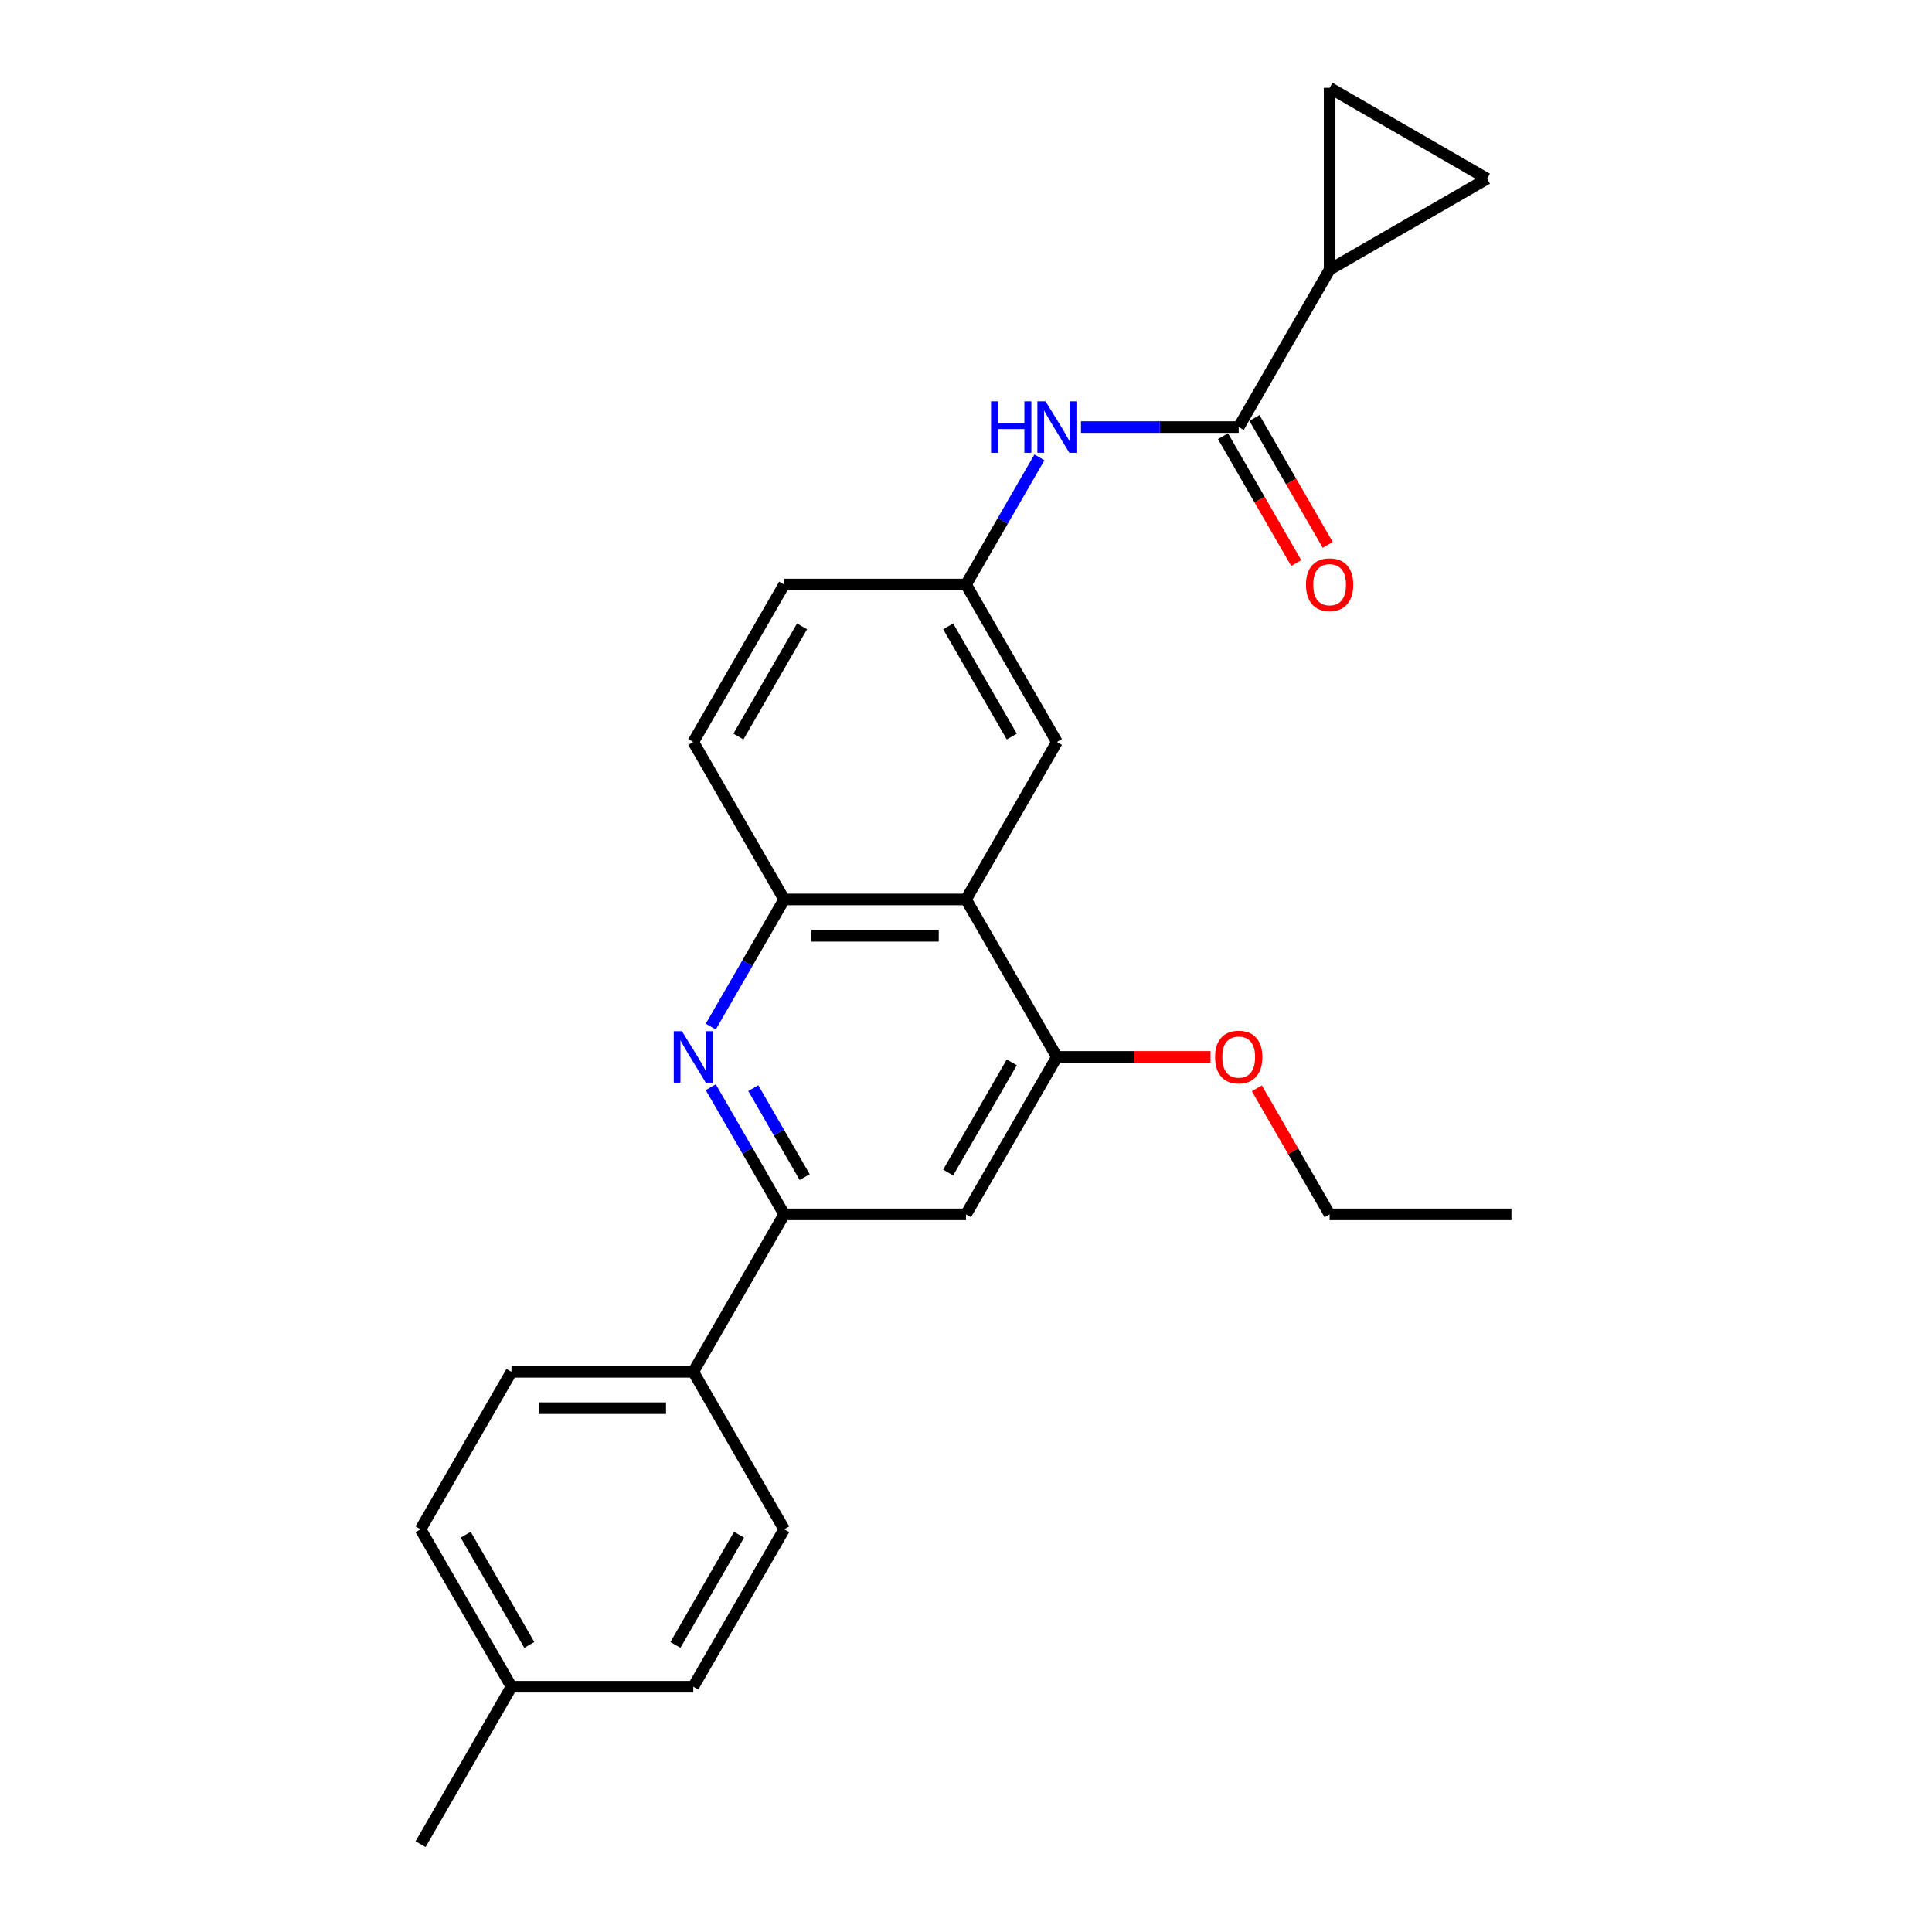 <?xml version='1.0' encoding='iso-8859-1'?>
<svg version='1.1' baseProfile='full'
              xmlns='http://www.w3.org/2000/svg'
                      xmlns:rdkit='http://www.rdkit.org/xml'
                      xmlns:xlink='http://www.w3.org/1999/xlink'
                  xml:space='preserve'
width='1000px' height='1000px' viewBox='0 0 1000 1000'>
<!-- END OF HEADER -->
<rect style='opacity:1.0;fill:#FFFFFF;stroke:none' width='1000' height='1000' x='0' y='0'> </rect>
<path class='bond-2' d='M 367.892,562.731 L 386.893,595.641' style='fill:none;fill-rule:evenodd;stroke:#0000FF;stroke-width:6px;stroke-linecap:butt;stroke-linejoin:miter;stroke-opacity:1' />
<path class='bond-2' d='M 386.893,595.641 L 405.894,628.552' style='fill:none;fill-rule:evenodd;stroke:#000000;stroke-width:6px;stroke-linecap:butt;stroke-linejoin:miter;stroke-opacity:1' />
<path class='bond-2' d='M 389.892,563.194 L 403.193,586.231' style='fill:none;fill-rule:evenodd;stroke:#0000FF;stroke-width:6px;stroke-linecap:butt;stroke-linejoin:miter;stroke-opacity:1' />
<path class='bond-2' d='M 403.193,586.231 L 416.493,609.268' style='fill:none;fill-rule:evenodd;stroke:#000000;stroke-width:6px;stroke-linecap:butt;stroke-linejoin:miter;stroke-opacity:1' />
<path class='bond-3' d='M 367.892,531.375 L 386.893,498.465' style='fill:none;fill-rule:evenodd;stroke:#0000FF;stroke-width:6px;stroke-linecap:butt;stroke-linejoin:miter;stroke-opacity:1' />
<path class='bond-3' d='M 386.893,498.465 L 405.894,465.555' style='fill:none;fill-rule:evenodd;stroke:#000000;stroke-width:6px;stroke-linecap:butt;stroke-linejoin:miter;stroke-opacity:1' />
<path class='bond-0' d='M 500,465.555 L 405.894,465.555' style='fill:none;fill-rule:evenodd;stroke:#000000;stroke-width:6px;stroke-linecap:butt;stroke-linejoin:miter;stroke-opacity:1' />
<path class='bond-0' d='M 485.884,484.376 L 420.01,484.376' style='fill:none;fill-rule:evenodd;stroke:#000000;stroke-width:6px;stroke-linecap:butt;stroke-linejoin:miter;stroke-opacity:1' />
<path class='bond-5' d='M 500,465.555 L 547.053,547.053' style='fill:none;fill-rule:evenodd;stroke:#000000;stroke-width:6px;stroke-linecap:butt;stroke-linejoin:miter;stroke-opacity:1' />
<path class='bond-11' d='M 500,465.555 L 547.053,384.056' style='fill:none;fill-rule:evenodd;stroke:#000000;stroke-width:6px;stroke-linecap:butt;stroke-linejoin:miter;stroke-opacity:1' />
<path class='bond-1' d='M 641.159,221.059 L 600.336,221.059' style='fill:none;fill-rule:evenodd;stroke:#000000;stroke-width:6px;stroke-linecap:butt;stroke-linejoin:miter;stroke-opacity:1' />
<path class='bond-1' d='M 600.336,221.059 L 559.513,221.059' style='fill:none;fill-rule:evenodd;stroke:#0000FF;stroke-width:6px;stroke-linecap:butt;stroke-linejoin:miter;stroke-opacity:1' />
<path class='bond-4' d='M 641.159,221.059 L 688.213,139.561' style='fill:none;fill-rule:evenodd;stroke:#000000;stroke-width:6px;stroke-linecap:butt;stroke-linejoin:miter;stroke-opacity:1' />
<path class='bond-13' d='M 633.01,225.765 L 651.967,258.6' style='fill:none;fill-rule:evenodd;stroke:#000000;stroke-width:6px;stroke-linecap:butt;stroke-linejoin:miter;stroke-opacity:1' />
<path class='bond-13' d='M 651.967,258.6 L 670.924,291.434' style='fill:none;fill-rule:evenodd;stroke:#FF0000;stroke-width:6px;stroke-linecap:butt;stroke-linejoin:miter;stroke-opacity:1' />
<path class='bond-13' d='M 649.309,216.354 L 668.267,249.189' style='fill:none;fill-rule:evenodd;stroke:#000000;stroke-width:6px;stroke-linecap:butt;stroke-linejoin:miter;stroke-opacity:1' />
<path class='bond-13' d='M 668.267,249.189 L 687.224,282.024' style='fill:none;fill-rule:evenodd;stroke:#FF0000;stroke-width:6px;stroke-linecap:butt;stroke-linejoin:miter;stroke-opacity:1' />
<path class='bond-6' d='M 405.894,628.552 L 500,628.552' style='fill:none;fill-rule:evenodd;stroke:#000000;stroke-width:6px;stroke-linecap:butt;stroke-linejoin:miter;stroke-opacity:1' />
<path class='bond-10' d='M 405.894,628.552 L 358.841,710.05' style='fill:none;fill-rule:evenodd;stroke:#000000;stroke-width:6px;stroke-linecap:butt;stroke-linejoin:miter;stroke-opacity:1' />
<path class='bond-14' d='M 405.894,465.555 L 358.841,384.056' style='fill:none;fill-rule:evenodd;stroke:#000000;stroke-width:6px;stroke-linecap:butt;stroke-linejoin:miter;stroke-opacity:1' />
<path class='bond-8' d='M 688.213,139.561 L 688.213,45.455' style='fill:none;fill-rule:evenodd;stroke:#000000;stroke-width:6px;stroke-linecap:butt;stroke-linejoin:miter;stroke-opacity:1' />
<path class='bond-9' d='M 688.213,139.561 L 769.711,92.508' style='fill:none;fill-rule:evenodd;stroke:#000000;stroke-width:6px;stroke-linecap:butt;stroke-linejoin:miter;stroke-opacity:1' />
<path class='bond-18' d='M 547.053,547.053 L 586.813,547.053' style='fill:none;fill-rule:evenodd;stroke:#000000;stroke-width:6px;stroke-linecap:butt;stroke-linejoin:miter;stroke-opacity:1' />
<path class='bond-18' d='M 586.813,547.053 L 626.573,547.053' style='fill:none;fill-rule:evenodd;stroke:#FF0000;stroke-width:6px;stroke-linecap:butt;stroke-linejoin:miter;stroke-opacity:1' />
<path class='bond-25' d='M 547.053,547.053 L 500,628.552' style='fill:none;fill-rule:evenodd;stroke:#000000;stroke-width:6px;stroke-linecap:butt;stroke-linejoin:miter;stroke-opacity:1' />
<path class='bond-25' d='M 523.695,549.867 L 490.758,606.916' style='fill:none;fill-rule:evenodd;stroke:#000000;stroke-width:6px;stroke-linecap:butt;stroke-linejoin:miter;stroke-opacity:1' />
<path class='bond-7' d='M 538.001,236.737 L 519.001,269.648' style='fill:none;fill-rule:evenodd;stroke:#0000FF;stroke-width:6px;stroke-linecap:butt;stroke-linejoin:miter;stroke-opacity:1' />
<path class='bond-7' d='M 519.001,269.648 L 500,302.558' style='fill:none;fill-rule:evenodd;stroke:#000000;stroke-width:6px;stroke-linecap:butt;stroke-linejoin:miter;stroke-opacity:1' />
<path class='bond-28' d='M 688.213,45.455 L 769.711,92.508' style='fill:none;fill-rule:evenodd;stroke:#000000;stroke-width:6px;stroke-linecap:butt;stroke-linejoin:miter;stroke-opacity:1' />
<path class='bond-15' d='M 358.841,710.05 L 264.734,710.05' style='fill:none;fill-rule:evenodd;stroke:#000000;stroke-width:6px;stroke-linecap:butt;stroke-linejoin:miter;stroke-opacity:1' />
<path class='bond-15' d='M 344.725,728.871 L 278.85,728.871' style='fill:none;fill-rule:evenodd;stroke:#000000;stroke-width:6px;stroke-linecap:butt;stroke-linejoin:miter;stroke-opacity:1' />
<path class='bond-16' d='M 358.841,710.05 L 405.894,791.549' style='fill:none;fill-rule:evenodd;stroke:#000000;stroke-width:6px;stroke-linecap:butt;stroke-linejoin:miter;stroke-opacity:1' />
<path class='bond-26' d='M 547.053,384.056 L 500,302.558' style='fill:none;fill-rule:evenodd;stroke:#000000;stroke-width:6px;stroke-linecap:butt;stroke-linejoin:miter;stroke-opacity:1' />
<path class='bond-26' d='M 523.695,381.242 L 490.758,324.193' style='fill:none;fill-rule:evenodd;stroke:#000000;stroke-width:6px;stroke-linecap:butt;stroke-linejoin:miter;stroke-opacity:1' />
<path class='bond-12' d='M 500,302.558 L 405.894,302.558' style='fill:none;fill-rule:evenodd;stroke:#000000;stroke-width:6px;stroke-linecap:butt;stroke-linejoin:miter;stroke-opacity:1' />
<path class='bond-17' d='M 358.841,384.056 L 405.894,302.558' style='fill:none;fill-rule:evenodd;stroke:#000000;stroke-width:6px;stroke-linecap:butt;stroke-linejoin:miter;stroke-opacity:1' />
<path class='bond-17' d='M 382.198,381.242 L 415.135,324.193' style='fill:none;fill-rule:evenodd;stroke:#000000;stroke-width:6px;stroke-linecap:butt;stroke-linejoin:miter;stroke-opacity:1' />
<path class='bond-20' d='M 264.734,710.05 L 217.681,791.549' style='fill:none;fill-rule:evenodd;stroke:#000000;stroke-width:6px;stroke-linecap:butt;stroke-linejoin:miter;stroke-opacity:1' />
<path class='bond-19' d='M 405.894,791.549 L 358.841,873.047' style='fill:none;fill-rule:evenodd;stroke:#000000;stroke-width:6px;stroke-linecap:butt;stroke-linejoin:miter;stroke-opacity:1' />
<path class='bond-19' d='M 382.536,794.363 L 349.599,851.412' style='fill:none;fill-rule:evenodd;stroke:#000000;stroke-width:6px;stroke-linecap:butt;stroke-linejoin:miter;stroke-opacity:1' />
<path class='bond-22' d='M 650.537,563.296 L 669.375,595.924' style='fill:none;fill-rule:evenodd;stroke:#FF0000;stroke-width:6px;stroke-linecap:butt;stroke-linejoin:miter;stroke-opacity:1' />
<path class='bond-22' d='M 669.375,595.924 L 688.213,628.552' style='fill:none;fill-rule:evenodd;stroke:#000000;stroke-width:6px;stroke-linecap:butt;stroke-linejoin:miter;stroke-opacity:1' />
<path class='bond-21' d='M 358.841,873.047 L 264.734,873.047' style='fill:none;fill-rule:evenodd;stroke:#000000;stroke-width:6px;stroke-linecap:butt;stroke-linejoin:miter;stroke-opacity:1' />
<path class='bond-27' d='M 217.681,791.549 L 264.734,873.047' style='fill:none;fill-rule:evenodd;stroke:#000000;stroke-width:6px;stroke-linecap:butt;stroke-linejoin:miter;stroke-opacity:1' />
<path class='bond-27' d='M 241.039,794.363 L 273.976,851.412' style='fill:none;fill-rule:evenodd;stroke:#000000;stroke-width:6px;stroke-linecap:butt;stroke-linejoin:miter;stroke-opacity:1' />
<path class='bond-23' d='M 264.734,873.047 L 217.681,954.545' style='fill:none;fill-rule:evenodd;stroke:#000000;stroke-width:6px;stroke-linecap:butt;stroke-linejoin:miter;stroke-opacity:1' />
<path class='bond-24' d='M 688.213,628.552 L 782.319,628.552' style='fill:none;fill-rule:evenodd;stroke:#000000;stroke-width:6px;stroke-linecap:butt;stroke-linejoin:miter;stroke-opacity:1' />
<path  class='atom-0' d='M 352.949 533.728
L 361.683 547.844
Q 362.548 549.236, 363.941 551.758
Q 365.334 554.281, 365.409 554.431
L 365.409 533.728
L 368.948 533.728
L 368.948 560.379
L 365.296 560.379
L 355.923 544.945
Q 354.832 543.138, 353.665 541.068
Q 352.535 538.998, 352.197 538.358
L 352.197 560.379
L 348.734 560.379
L 348.734 533.728
L 352.949 533.728
' fill='#0000FF'/>
<path  class='atom-8' d='M 512.968 207.734
L 516.582 207.734
L 516.582 219.064
L 530.208 219.064
L 530.208 207.734
L 533.822 207.734
L 533.822 234.385
L 530.208 234.385
L 530.208 222.076
L 516.582 222.076
L 516.582 234.385
L 512.968 234.385
L 512.968 207.734
' fill='#0000FF'/>
<path  class='atom-8' d='M 541.162 207.734
L 549.895 221.85
Q 550.761 223.243, 552.154 225.765
Q 553.546 228.287, 553.622 228.437
L 553.622 207.734
L 557.16 207.734
L 557.16 234.385
L 553.509 234.385
L 544.136 218.951
Q 543.044 217.144, 541.877 215.074
Q 540.748 213.004, 540.409 212.364
L 540.409 234.385
L 536.946 234.385
L 536.946 207.734
L 541.162 207.734
' fill='#0000FF'/>
<path  class='atom-14' d='M 675.979 302.633
Q 675.979 296.234, 679.141 292.658
Q 682.303 289.082, 688.213 289.082
Q 694.123 289.082, 697.284 292.658
Q 700.446 296.234, 700.446 302.633
Q 700.446 309.108, 697.247 312.797
Q 694.047 316.448, 688.213 316.448
Q 682.34 316.448, 679.141 312.797
Q 675.979 309.145, 675.979 302.633
M 688.213 313.436
Q 692.278 313.436, 694.461 310.726
Q 696.682 307.978, 696.682 302.633
Q 696.682 297.401, 694.461 294.766
Q 692.278 292.093, 688.213 292.093
Q 684.147 292.093, 681.926 294.728
Q 679.743 297.363, 679.743 302.633
Q 679.743 308.016, 681.926 310.726
Q 684.147 313.436, 688.213 313.436
' fill='#FF0000'/>
<path  class='atom-19' d='M 628.926 547.128
Q 628.926 540.729, 632.088 537.153
Q 635.25 533.577, 641.159 533.577
Q 647.069 533.577, 650.231 537.153
Q 653.393 540.729, 653.393 547.128
Q 653.393 553.603, 650.194 557.292
Q 646.994 560.943, 641.159 560.943
Q 635.287 560.943, 632.088 557.292
Q 628.926 553.641, 628.926 547.128
M 641.159 557.932
Q 645.225 557.932, 647.408 555.222
Q 649.629 552.474, 649.629 547.128
Q 649.629 541.896, 647.408 539.261
Q 645.225 536.589, 641.159 536.589
Q 637.094 536.589, 634.873 539.224
Q 632.69 541.858, 632.69 547.128
Q 632.69 552.511, 634.873 555.222
Q 637.094 557.932, 641.159 557.932
' fill='#FF0000'/>
</svg>
